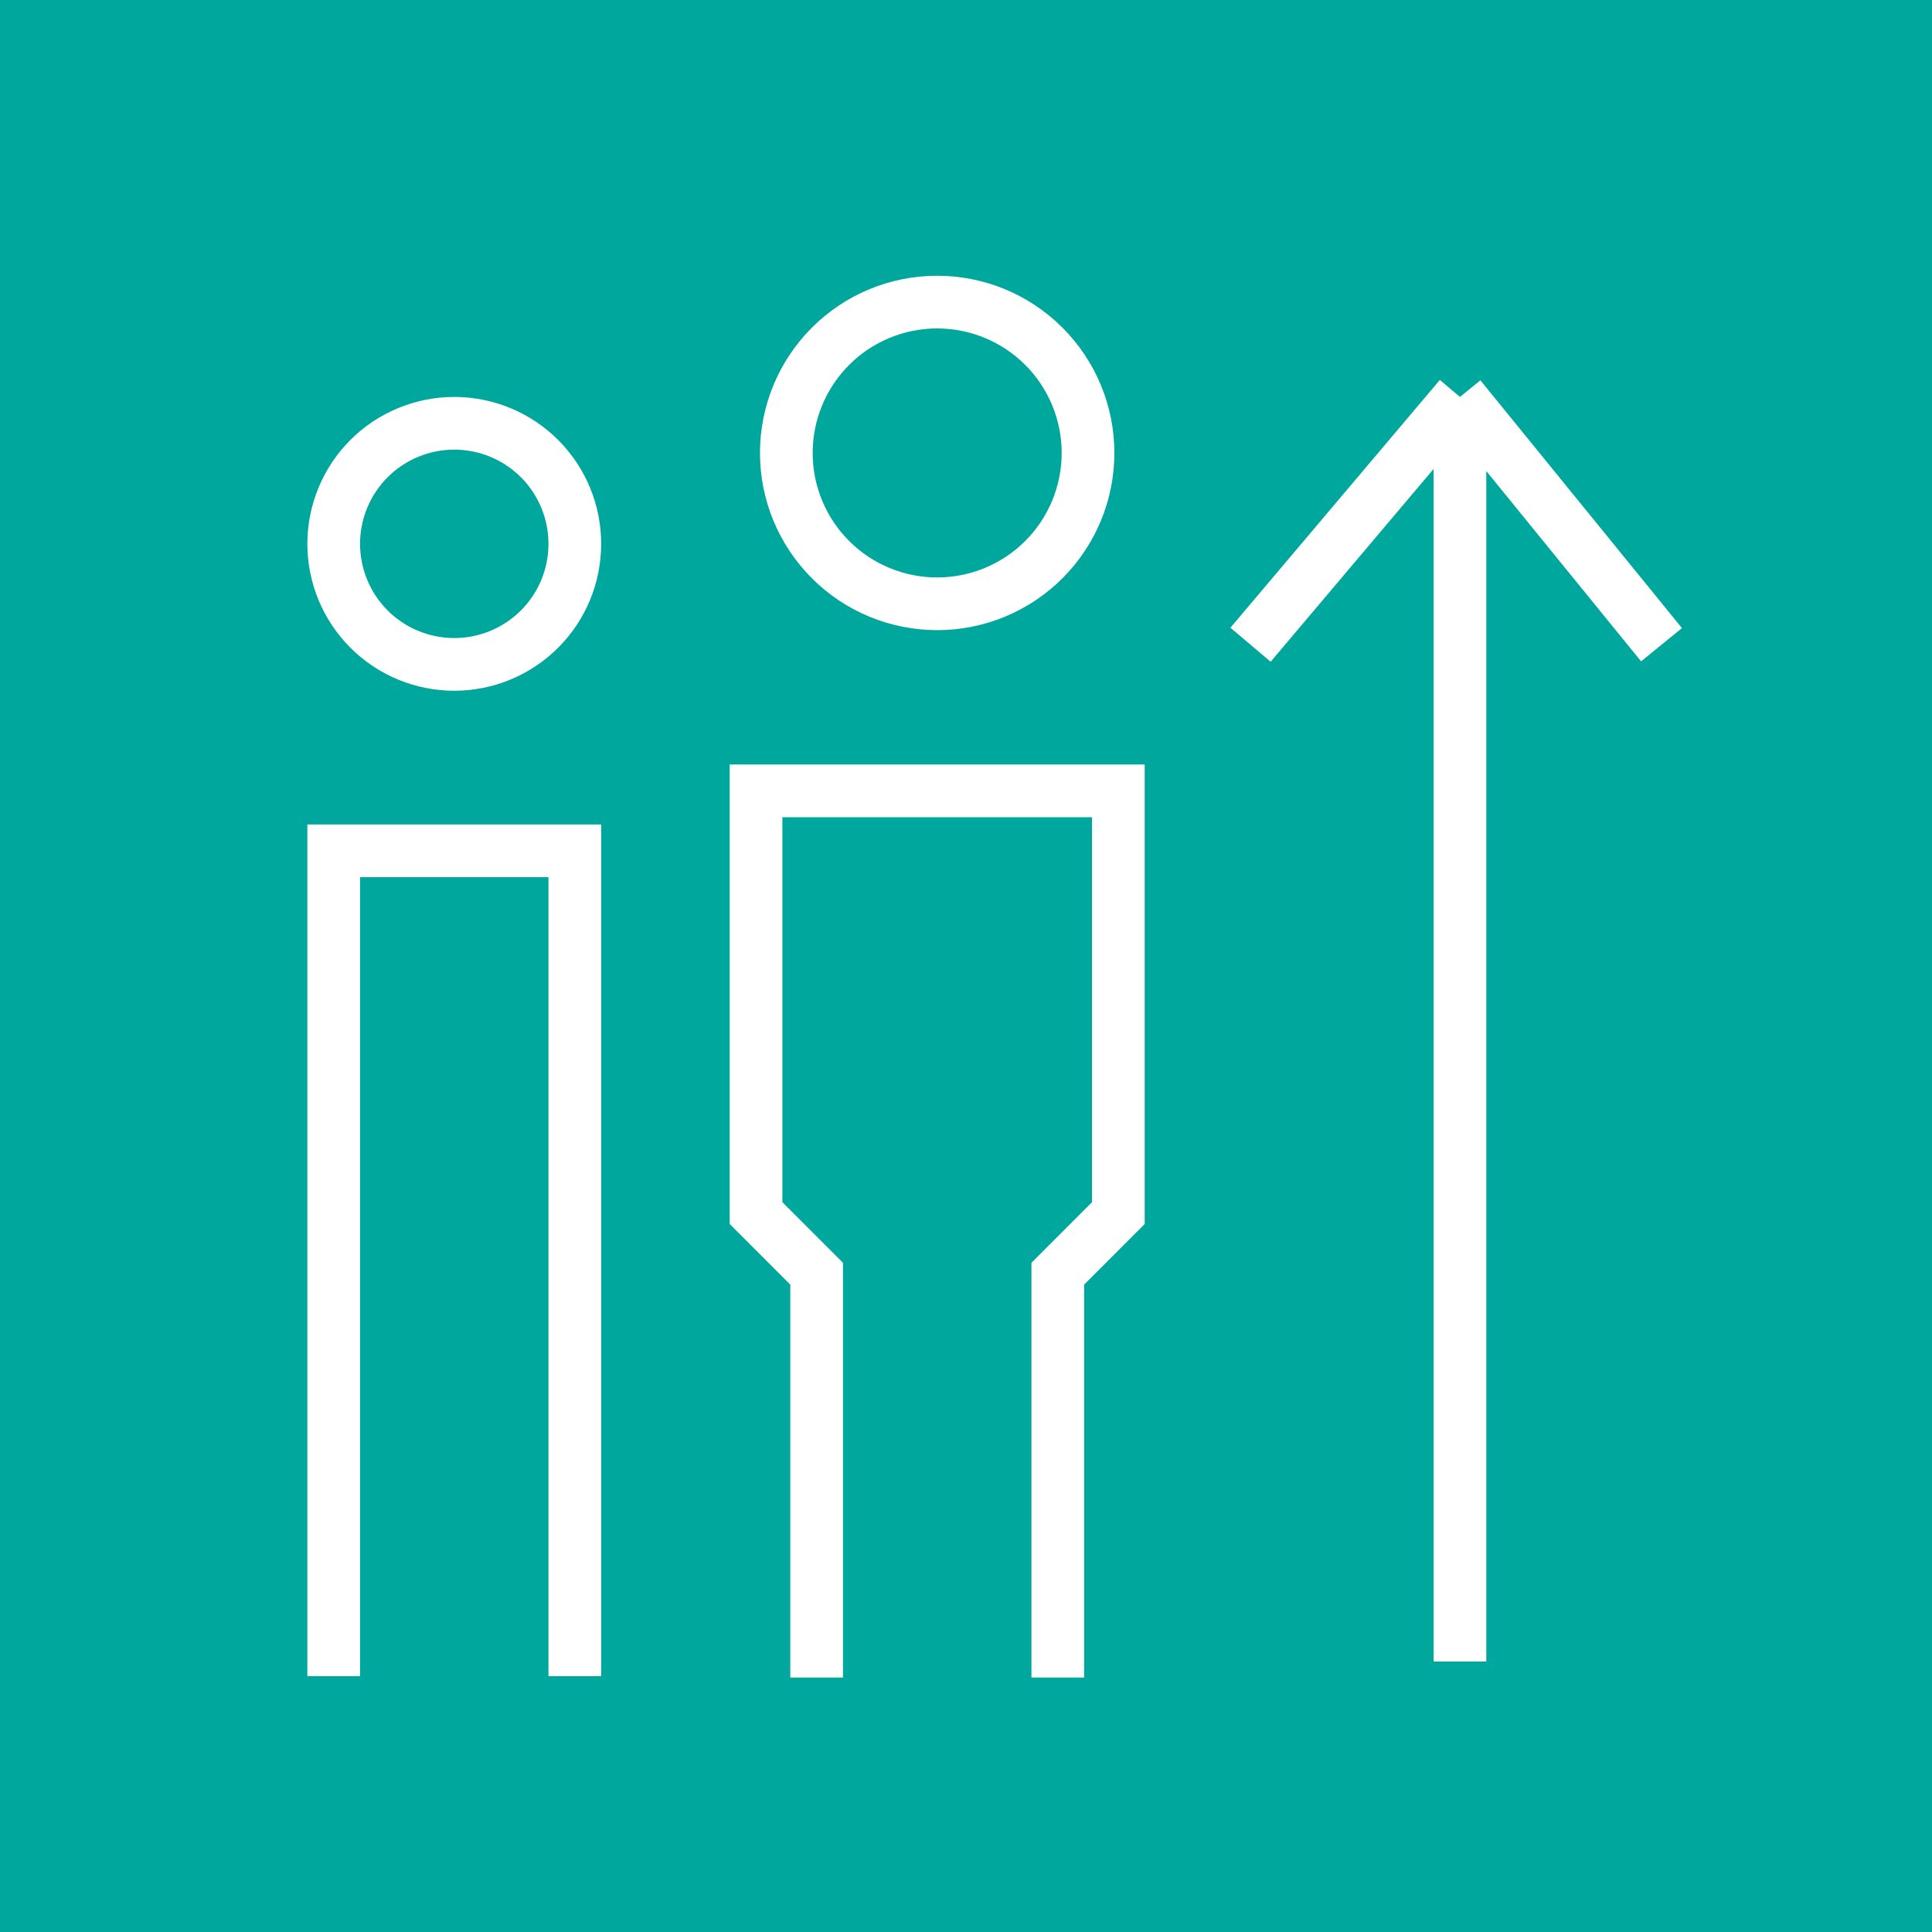 <svg width="55" height="55" viewBox="0 0 55 55" fill="none" xmlns="http://www.w3.org/2000/svg">
<rect width="55" height="55" fill="#00A79D"/>
<path d="M22.385 12.895C22.385 14.034 22.837 15.126 23.643 15.931C24.448 16.737 25.54 17.189 26.679 17.189C27.818 17.189 28.911 16.737 29.716 15.931C30.521 15.126 30.974 14.034 30.974 12.895C30.974 11.756 30.521 10.663 29.716 9.858C28.911 9.052 27.818 8.6 26.679 8.6C25.54 8.6 24.448 9.052 23.643 9.858C22.837 10.663 22.385 11.756 22.385 12.895Z" stroke="white" stroke-width="1.5" stroke-miterlimit="10"/>
<path d="M9.5 15.482C9.5 16.392 9.862 17.265 10.505 17.909C11.149 18.552 12.022 18.914 12.932 18.914C13.842 18.914 14.715 18.552 15.359 17.909C16.003 17.265 16.364 16.392 16.364 15.482C16.364 14.572 16.003 13.699 15.359 13.055C14.715 12.412 13.842 12.05 12.932 12.05C12.022 12.05 11.149 12.412 10.505 13.055C9.862 13.699 9.5 14.572 9.5 15.482Z" stroke="white" stroke-width="1.5" stroke-miterlimit="10"/>
<path d="M30.113 47.756V36.26L31.837 34.535V22.514H21.523V34.535L23.248 36.26V47.756" stroke="white" stroke-width="1.5" stroke-miterlimit="10"/>
<path d="M47.3 18.354L41.562 11.3M41.562 11.3V18.824V47.3M41.562 11.3L35.6 18.354" stroke="white" stroke-width="1.5" stroke-miterlimit="10"/>
<path d="M16.364 47.717V35.398V24.221H9.5V35.398L9.5 47.717" stroke="white" stroke-width="1.5" stroke-miterlimit="10"/>
</svg>
